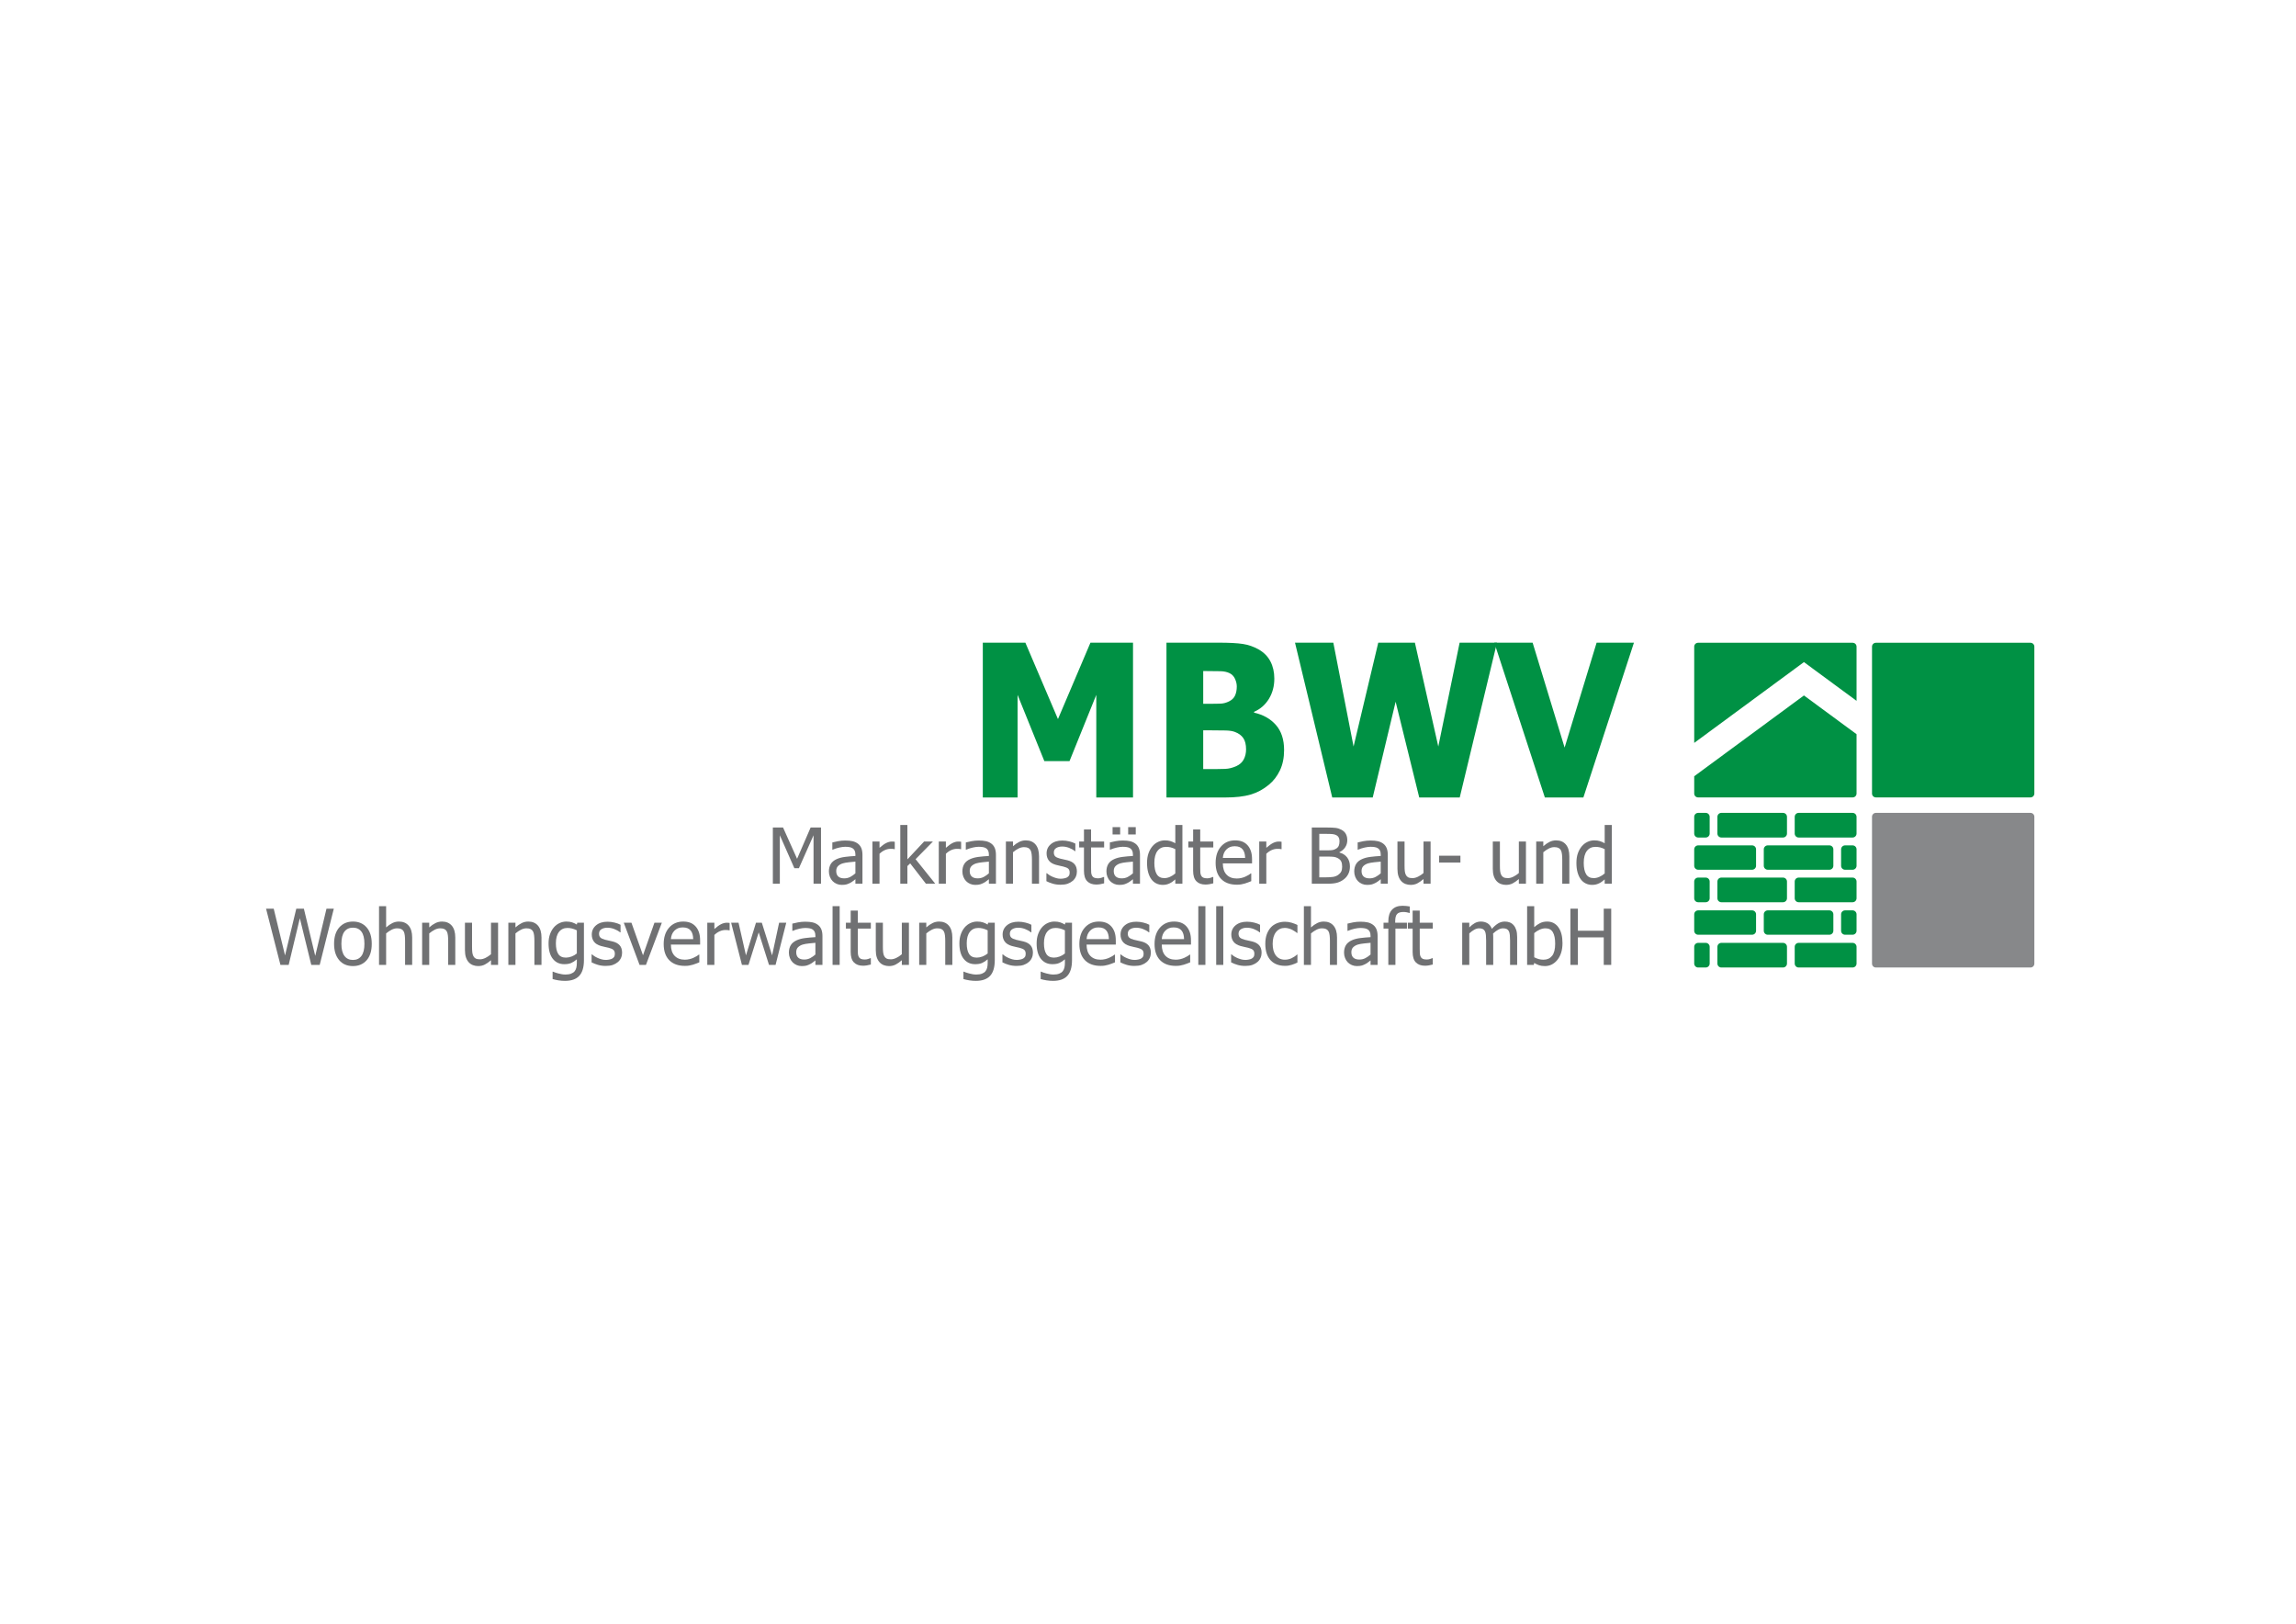 <?xml version="1.0" encoding="utf-8"?>
<!-- Generator: Adobe Illustrator 15.0.0, SVG Export Plug-In . SVG Version: 6.00 Build 0)  -->
<!DOCTYPE svg PUBLIC "-//W3C//DTD SVG 1.1//EN" "http://www.w3.org/Graphics/SVG/1.1/DTD/svg11.dtd">
<svg version="1.1" id="Ebene_1" xmlns="http://www.w3.org/2000/svg" xmlns:xlink="http://www.w3.org/1999/xlink" x="0px" y="0px"
	 width="841.89px" height="595.28px" viewBox="0 0 841.89 595.28" enable-background="new 0 0 841.89 595.28" xml:space="preserve">
<g>
	<path fill="#707173" d="M301.048,323.984h-2.74v-17.758l-5.37,12.083h-1.661l-5.329-12.083v17.758h-2.561v-20.609h3.737
		l5.148,11.475l4.97-11.475h3.806V323.984z"/>
	<path fill="#707173" d="M313.657,322.338c-0.213,0.156-0.496,0.375-0.852,0.656c-0.355,0.282-0.699,0.506-1.031,0.672
		c-0.461,0.24-0.906,0.424-1.336,0.554c-0.429,0.129-1.031,0.194-1.806,0.194c-0.637,0-1.241-0.121-1.813-0.36
		s-1.075-0.577-1.509-1.011c-0.415-0.424-0.747-0.947-0.996-1.57s-0.374-1.281-0.374-1.973c0-1.07,0.226-1.981,0.679-2.734
		c0.451-0.752,1.167-1.349,2.145-1.792c0.867-0.396,1.892-0.671,3.073-0.823c1.181-0.152,2.454-0.266,3.82-0.34v-0.498
		c0-0.608-0.093-1.1-0.277-1.474s-0.442-0.662-0.775-0.865c-0.332-0.212-0.738-0.353-1.218-0.422s-0.974-0.104-1.48-0.104
		c-0.601,0-1.306,0.09-2.118,0.271c-0.812,0.18-1.624,0.44-2.436,0.782H305.2v-2.645c0.479-0.138,1.167-0.29,2.063-0.456
		c0.895-0.166,1.78-0.249,2.657-0.249c1.061,0,1.956,0.083,2.685,0.249c0.729,0.166,1.385,0.466,1.966,0.899
		c0.563,0.425,0.982,0.974,1.26,1.647c0.276,0.673,0.415,1.495,0.415,2.464v10.574h-2.588V322.338z M313.657,320.178v-4.291
		c-0.618,0.057-1.4,0.133-2.347,0.229c-0.945,0.098-1.709,0.234-2.29,0.408c-0.692,0.213-1.265,0.538-1.717,0.977
		c-0.452,0.438-0.678,1.05-0.678,1.834c0,0.886,0.249,1.555,0.747,2.007s1.228,0.679,2.187,0.679c0.821,0,1.564-0.178,2.229-0.533
		C312.453,321.131,313.075,320.695,313.657,320.178z"/>
	<path fill="#707173" d="M328.093,311.32h-0.139c-0.193-0.056-0.398-0.09-0.615-0.104c-0.217-0.014-0.478-0.021-0.782-0.021
		c-0.701,0-1.398,0.152-2.09,0.457c-0.692,0.305-1.348,0.756-1.966,1.355v10.977h-2.602v-15.461h2.602v2.299
		c0.95-0.84,1.778-1.434,2.484-1.779s1.392-0.52,2.056-0.52c0.268,0,0.468,0.008,0.602,0.021s0.284,0.034,0.45,0.063V311.32z"/>
	<path fill="#707173" d="M342.931,323.984h-3.419l-5.771-7.461l-1.024,0.997v6.464h-2.602v-21.537h2.602v12.609l6.118-6.533h3.238
		l-6.353,6.465L342.931,323.984z"/>
	<path fill="#707173" d="M352.426,311.32h-0.139c-0.193-0.056-0.398-0.09-0.615-0.104c-0.217-0.014-0.478-0.021-0.782-0.021
		c-0.701,0-1.398,0.152-2.09,0.457c-0.692,0.305-1.348,0.756-1.966,1.355v10.977h-2.602v-15.461h2.602v2.299
		c0.95-0.84,1.778-1.434,2.484-1.779s1.392-0.52,2.056-0.52c0.268,0,0.468,0.008,0.602,0.021s0.284,0.034,0.45,0.063V311.32z"/>
	<path fill="#707173" d="M362.6,322.338c-0.213,0.156-0.496,0.375-0.852,0.656c-0.355,0.282-0.699,0.506-1.031,0.672
		c-0.461,0.24-0.906,0.424-1.336,0.554c-0.429,0.129-1.031,0.194-1.806,0.194c-0.637,0-1.241-0.121-1.813-0.36
		s-1.075-0.577-1.509-1.011c-0.415-0.424-0.747-0.947-0.996-1.57s-0.374-1.281-0.374-1.973c0-1.07,0.226-1.981,0.679-2.734
		c0.451-0.752,1.167-1.349,2.145-1.792c0.867-0.396,1.892-0.671,3.073-0.823c1.181-0.152,2.454-0.266,3.82-0.34v-0.498
		c0-0.608-0.093-1.1-0.277-1.474s-0.442-0.662-0.775-0.865c-0.332-0.212-0.738-0.353-1.218-0.422s-0.974-0.104-1.48-0.104
		c-0.601,0-1.306,0.09-2.118,0.271c-0.812,0.18-1.624,0.44-2.436,0.782h-0.152v-2.645c0.479-0.138,1.167-0.29,2.063-0.456
		c0.895-0.166,1.78-0.249,2.657-0.249c1.061,0,1.956,0.083,2.685,0.249c0.729,0.166,1.385,0.466,1.966,0.899
		c0.563,0.425,0.982,0.974,1.26,1.647c0.276,0.673,0.415,1.495,0.415,2.464v10.574H362.6V322.338z M362.6,320.178v-4.291
		c-0.618,0.057-1.4,0.133-2.347,0.229c-0.945,0.098-1.709,0.234-2.29,0.408c-0.692,0.213-1.265,0.538-1.717,0.977
		c-0.452,0.438-0.678,1.05-0.678,1.834c0,0.886,0.249,1.555,0.747,2.007s1.228,0.679,2.187,0.679c0.821,0,1.564-0.178,2.229-0.533
		C361.396,321.131,362.018,320.695,362.6,320.178z"/>
	<path fill="#707173" d="M380.994,323.984h-2.603v-8.803c0-0.711-0.034-1.373-0.104-1.986s-0.201-1.105-0.395-1.475
		c-0.213-0.387-0.508-0.676-0.886-0.865c-0.379-0.188-0.896-0.283-1.551-0.283c-0.646,0-1.313,0.174-2,0.52s-1.358,0.795-2.014,1.35
		v11.543h-2.602v-15.461h2.602v1.717c0.775-0.691,1.541-1.223,2.298-1.592s1.555-0.554,2.395-0.554c1.522,0,2.713,0.501,3.571,1.502
		c0.857,1.001,1.287,2.452,1.287,4.353V323.984z"/>
	<path fill="#707173" d="M388.828,324.357c-1.033,0-2-0.138-2.899-0.414c-0.9-0.277-1.646-0.572-2.235-0.887v-2.92h0.138
		c0.222,0.176,0.482,0.369,0.782,0.581s0.699,0.435,1.197,0.665c0.443,0.203,0.93,0.383,1.46,0.539
		c0.531,0.157,1.082,0.235,1.654,0.235c0.415,0,0.858-0.048,1.329-0.146c0.471-0.097,0.821-0.219,1.052-0.367
		c0.323-0.211,0.556-0.438,0.699-0.678c0.143-0.24,0.214-0.6,0.214-1.08c0-0.617-0.168-1.084-0.505-1.397s-0.935-0.576-1.792-0.788
		c-0.333-0.084-0.767-0.181-1.302-0.291c-0.535-0.111-1.028-0.23-1.48-0.36c-1.182-0.341-2.04-0.87-2.574-1.585
		c-0.536-0.715-0.804-1.58-0.804-2.595c0-1.394,0.526-2.528,1.578-3.405s2.45-1.314,4.194-1.314c0.857,0,1.721,0.105,2.588,0.318
		s1.597,0.479,2.187,0.803v2.781h-0.138c-0.665-0.525-1.405-0.94-2.222-1.245c-0.816-0.304-1.641-0.456-2.471-0.456
		c-0.858,0-1.583,0.18-2.173,0.539c-0.591,0.359-0.886,0.904-0.886,1.633c0,0.646,0.175,1.129,0.525,1.447s0.914,0.578,1.688,0.781
		c0.388,0.102,0.819,0.201,1.295,0.298c0.475,0.097,0.976,0.21,1.501,0.339c1.145,0.287,2.005,0.762,2.582,1.426
		c0.576,0.664,0.865,1.568,0.865,2.713c0,0.664-0.132,1.295-0.395,1.89c-0.264,0.595-0.648,1.104-1.156,1.529
		c-0.554,0.462-1.179,0.812-1.875,1.052C390.754,324.238,389.88,324.357,388.828,324.357z"/>
	<path fill="#707173" d="M401.977,324.289c-1.421,0-2.528-0.404-3.321-1.211c-0.794-0.808-1.19-2.084-1.19-3.827v-8.567h-1.758
		v-2.16h1.758v-4.442h2.602v4.442h4.789v2.16h-4.789v7.35c0,0.783,0.014,1.389,0.042,1.813c0.027,0.425,0.134,0.822,0.318,1.19
		c0.156,0.323,0.41,0.565,0.761,0.727s0.826,0.242,1.426,0.242c0.425,0,0.835-0.062,1.231-0.187
		c0.397-0.125,0.684-0.229,0.858-0.312h0.152v2.339c-0.489,0.139-0.985,0.247-1.487,0.326
		C402.864,324.25,402.401,324.289,401.977,324.289z"/>
	<path fill="#707173" d="M415.417,322.338c-0.213,0.156-0.496,0.375-0.852,0.656c-0.355,0.282-0.699,0.506-1.031,0.672
		c-0.461,0.24-0.906,0.424-1.336,0.554c-0.429,0.129-1.031,0.194-1.806,0.194c-0.637,0-1.241-0.121-1.813-0.36
		s-1.075-0.577-1.509-1.011c-0.415-0.424-0.747-0.947-0.996-1.57s-0.374-1.281-0.374-1.973c0-1.07,0.226-1.981,0.679-2.734
		c0.451-0.752,1.167-1.349,2.145-1.792c0.867-0.396,1.892-0.671,3.073-0.823c1.181-0.152,2.454-0.266,3.82-0.34v-0.498
		c0-0.608-0.093-1.1-0.277-1.474s-0.442-0.662-0.775-0.865c-0.332-0.212-0.738-0.353-1.218-0.422s-0.974-0.104-1.48-0.104
		c-0.601,0-1.306,0.09-2.118,0.271c-0.812,0.18-1.624,0.44-2.436,0.782h-0.152v-2.645c0.479-0.138,1.167-0.29,2.063-0.456
		c0.895-0.166,1.78-0.249,2.657-0.249c1.061,0,1.956,0.083,2.685,0.249c0.729,0.166,1.385,0.466,1.966,0.899
		c0.563,0.425,0.982,0.974,1.26,1.647c0.276,0.673,0.415,1.495,0.415,2.464v10.574h-2.588V322.338z M410.738,305.936h-2.782v-2.699
		h2.782V305.936z M415.417,320.178v-4.291c-0.618,0.057-1.4,0.133-2.347,0.229c-0.945,0.098-1.709,0.234-2.29,0.408
		c-0.692,0.213-1.265,0.538-1.717,0.977c-0.452,0.438-0.678,1.05-0.678,1.834c0,0.886,0.249,1.555,0.747,2.007
		s1.228,0.679,2.187,0.679c0.821,0,1.564-0.178,2.229-0.533C414.213,321.131,414.835,320.695,415.417,320.178z M416.455,305.936
		h-2.782v-2.699h2.782V305.936z"/>
	<path fill="#707173" d="M433.563,323.984h-2.603v-1.578c-0.406,0.342-0.757,0.623-1.052,0.845
		c-0.296,0.222-0.642,0.425-1.038,0.608c-0.369,0.176-0.752,0.313-1.149,0.408c-0.396,0.098-0.857,0.146-1.384,0.146
		c-0.84,0-1.617-0.176-2.332-0.526s-1.322-0.862-1.82-1.536c-0.508-0.684-0.899-1.525-1.177-2.526
		c-0.276-1.001-0.415-2.152-0.415-3.454c0-1.355,0.176-2.529,0.526-3.521s0.835-1.857,1.453-2.596
		c0.563-0.674,1.243-1.201,2.042-1.584c0.798-0.383,1.635-0.575,2.512-0.575c0.775,0,1.448,0.085,2.021,0.257
		c0.572,0.17,1.177,0.436,1.813,0.795v-6.699h2.603V323.984z M430.96,320.22v-8.913c-0.646-0.314-1.225-0.531-1.737-0.651
		c-0.512-0.12-1.068-0.18-1.668-0.18c-1.338,0-2.385,0.501-3.142,1.501c-0.757,1.002-1.135,2.448-1.135,4.34
		c0,1.818,0.29,3.209,0.872,4.174c0.581,0.963,1.513,1.445,2.796,1.445c0.683,0,1.37-0.154,2.063-0.463
		C429.7,321.163,430.351,320.746,430.96,320.22z"/>
	<path fill="#707173" d="M442.005,324.289c-1.421,0-2.528-0.404-3.321-1.211c-0.794-0.808-1.19-2.084-1.19-3.827v-8.567h-1.758
		v-2.16h1.758v-4.442h2.602v4.442h4.789v2.16h-4.789v7.35c0,0.783,0.014,1.389,0.042,1.813c0.027,0.425,0.134,0.822,0.318,1.19
		c0.156,0.323,0.41,0.565,0.761,0.727s0.826,0.242,1.426,0.242c0.425,0,0.835-0.062,1.231-0.187
		c0.397-0.125,0.684-0.229,0.858-0.312h0.152v2.339c-0.489,0.139-0.985,0.247-1.487,0.326
		C442.893,324.25,442.43,324.289,442.005,324.289z"/>
	<path fill="#707173" d="M453.521,324.344c-2.464,0-4.377-0.693-5.737-2.082c-1.361-1.389-2.042-3.361-2.042-5.918
		c0-2.519,0.66-4.523,1.979-6.014s3.045-2.235,5.177-2.235c0.959,0,1.809,0.139,2.547,0.415c0.737,0.277,1.384,0.711,1.938,1.301
		c0.554,0.592,0.978,1.313,1.273,2.166c0.295,0.854,0.442,1.899,0.442,3.136v1.411h-10.713c0,1.8,0.452,3.175,1.356,4.125
		c0.904,0.951,2.154,1.426,3.751,1.426c0.572,0,1.133-0.064,1.682-0.193s1.045-0.295,1.488-0.498
		c0.471-0.213,0.867-0.418,1.19-0.617c0.322-0.197,0.59-0.385,0.803-0.561h0.152v2.838c-0.305,0.12-0.684,0.27-1.135,0.45
		c-0.453,0.18-0.858,0.321-1.219,0.422c-0.507,0.139-0.967,0.245-1.377,0.318S454.148,324.344,453.521,324.344z M456.566,314.531
		c-0.019-0.701-0.102-1.306-0.249-1.813c-0.148-0.507-0.36-0.937-0.637-1.287c-0.305-0.388-0.695-0.683-1.17-0.886
		c-0.476-0.203-1.063-0.305-1.765-0.305c-0.692,0-1.28,0.104-1.765,0.312s-0.926,0.51-1.322,0.906
		c-0.388,0.406-0.683,0.856-0.886,1.35s-0.332,1.068-0.388,1.724H456.566z"/>
	<path fill="#707173" d="M469.923,311.32h-0.139c-0.193-0.056-0.398-0.09-0.615-0.104c-0.217-0.014-0.478-0.021-0.782-0.021
		c-0.701,0-1.398,0.152-2.09,0.457c-0.692,0.305-1.348,0.756-1.966,1.355v10.977h-2.602v-15.461h2.602v2.299
		c0.95-0.84,1.778-1.434,2.484-1.779s1.392-0.52,2.056-0.52c0.268,0,0.468,0.008,0.602,0.021s0.284,0.034,0.45,0.063V311.32z"/>
	<path fill="#707173" d="M494.989,317.659c0,1.024-0.193,1.929-0.581,2.713s-0.909,1.431-1.564,1.938
		c-0.774,0.608-1.605,1.04-2.491,1.294s-2.03,0.381-3.433,0.381h-5.91v-20.609h5.468c1.467,0,2.567,0.049,3.301,0.146
		s1.437,0.325,2.11,0.685c0.738,0.397,1.278,0.916,1.62,1.558c0.341,0.642,0.512,1.396,0.512,2.263c0,0.969-0.256,1.836-0.769,2.603
		c-0.512,0.766-1.22,1.366-2.124,1.8v0.109c1.227,0.333,2.178,0.939,2.851,1.82C494.652,315.239,494.989,316.34,494.989,317.659z
		 M491.169,308.413c0-0.498-0.083-0.929-0.249-1.294c-0.166-0.364-0.434-0.652-0.803-0.865c-0.442-0.249-0.937-0.401-1.48-0.457
		c-0.545-0.055-1.297-0.082-2.257-0.082h-2.63v6.034h3.114c0.858,0,1.49-0.044,1.896-0.132s0.826-0.27,1.26-0.547
		c0.415-0.268,0.71-0.617,0.886-1.052C491.081,309.585,491.169,309.05,491.169,308.413z M492.138,317.77
		c0-0.775-0.11-1.414-0.332-1.917c-0.221-0.503-0.669-0.929-1.343-1.28c-0.434-0.23-0.906-0.378-1.418-0.443
		c-0.513-0.064-1.239-0.096-2.181-0.096h-3.114v7.611h2.229c1.2,0,2.146-0.055,2.838-0.166c0.692-0.109,1.301-0.346,1.827-0.705
		c0.517-0.359,0.895-0.769,1.135-1.225C492.019,319.092,492.138,318.499,492.138,317.77z"/>
	<path fill="#707173" d="M506.284,322.338c-0.213,0.156-0.496,0.375-0.852,0.656c-0.355,0.282-0.699,0.506-1.031,0.672
		c-0.461,0.24-0.906,0.424-1.336,0.554c-0.429,0.129-1.031,0.194-1.806,0.194c-0.637,0-1.241-0.121-1.813-0.36
		s-1.075-0.577-1.509-1.011c-0.415-0.424-0.747-0.947-0.996-1.57s-0.374-1.281-0.374-1.973c0-1.07,0.226-1.981,0.679-2.734
		c0.451-0.752,1.167-1.349,2.145-1.792c0.867-0.396,1.892-0.671,3.073-0.823c1.181-0.152,2.454-0.266,3.82-0.34v-0.498
		c0-0.608-0.093-1.1-0.277-1.474s-0.442-0.662-0.775-0.865c-0.332-0.212-0.738-0.353-1.218-0.422s-0.974-0.104-1.48-0.104
		c-0.601,0-1.306,0.09-2.118,0.271c-0.812,0.18-1.624,0.44-2.436,0.782h-0.152v-2.645c0.479-0.138,1.167-0.29,2.063-0.456
		c0.895-0.166,1.78-0.249,2.657-0.249c1.061,0,1.956,0.083,2.685,0.249c0.729,0.166,1.385,0.466,1.966,0.899
		c0.563,0.425,0.982,0.974,1.26,1.647c0.276,0.673,0.415,1.495,0.415,2.464v10.574h-2.588V322.338z M506.284,320.178v-4.291
		c-0.618,0.057-1.4,0.133-2.347,0.229c-0.945,0.098-1.709,0.234-2.29,0.408c-0.692,0.213-1.265,0.538-1.717,0.977
		c-0.452,0.438-0.678,1.05-0.678,1.834c0,0.886,0.249,1.555,0.747,2.007s1.228,0.679,2.187,0.679c0.821,0,1.564-0.178,2.229-0.533
		C505.08,321.131,505.702,320.695,506.284,320.178z"/>
	<path fill="#707173" d="M524.567,323.984h-2.602v-1.717c-0.803,0.701-1.564,1.234-2.284,1.6c-0.72,0.363-1.522,0.547-2.408,0.547
		c-0.674,0-1.308-0.111-1.903-0.333c-0.595-0.222-1.114-0.571-1.557-1.052c-0.443-0.479-0.787-1.084-1.031-1.813
		c-0.245-0.729-0.367-1.615-0.367-2.658v-10.035h2.603v8.803c0,0.822,0.029,1.502,0.09,2.042c0.06,0.54,0.196,1.013,0.408,1.419
		c0.212,0.396,0.5,0.688,0.865,0.872c0.364,0.185,0.888,0.276,1.57,0.276c0.637,0,1.315-0.18,2.035-0.539
		c0.72-0.36,1.379-0.803,1.979-1.329v-11.544h2.602V323.984z"/>
	<path fill="#707173" d="M535.502,316.22h-7.806v-2.505h7.806V316.22z"/>
	<path fill="#707173" d="M559.53,323.984h-2.602v-1.717c-0.803,0.701-1.564,1.234-2.284,1.6c-0.72,0.363-1.522,0.547-2.408,0.547
		c-0.674,0-1.308-0.111-1.903-0.333c-0.595-0.222-1.114-0.571-1.557-1.052c-0.443-0.479-0.787-1.084-1.031-1.813
		c-0.245-0.729-0.367-1.615-0.367-2.658v-10.035h2.603v8.803c0,0.822,0.029,1.502,0.09,2.042c0.06,0.54,0.196,1.013,0.408,1.419
		c0.212,0.396,0.5,0.688,0.865,0.872c0.364,0.185,0.888,0.276,1.57,0.276c0.637,0,1.315-0.18,2.035-0.539
		c0.72-0.36,1.379-0.803,1.979-1.329v-11.544h2.602V323.984z"/>
	<path fill="#707173" d="M575.448,323.984h-2.603v-8.803c0-0.711-0.034-1.373-0.104-1.986s-0.201-1.105-0.395-1.475
		c-0.213-0.387-0.508-0.676-0.886-0.865c-0.379-0.188-0.896-0.283-1.551-0.283c-0.646,0-1.313,0.174-2,0.52s-1.358,0.795-2.014,1.35
		v11.543h-2.602v-15.461h2.602v1.717c0.775-0.691,1.541-1.223,2.298-1.592s1.555-0.554,2.395-0.554c1.522,0,2.713,0.501,3.571,1.502
		c0.857,1.001,1.287,2.452,1.287,4.353V323.984z"/>
	<path fill="#707173" d="M591.006,323.984h-2.603v-1.578c-0.406,0.342-0.757,0.623-1.052,0.845
		c-0.296,0.222-0.642,0.425-1.038,0.608c-0.369,0.176-0.752,0.313-1.149,0.408c-0.396,0.098-0.857,0.146-1.384,0.146
		c-0.84,0-1.617-0.176-2.332-0.526s-1.322-0.862-1.82-1.536c-0.508-0.684-0.899-1.525-1.177-2.526
		c-0.276-1.001-0.415-2.152-0.415-3.454c0-1.355,0.176-2.529,0.526-3.521s0.835-1.857,1.453-2.596
		c0.563-0.674,1.243-1.201,2.042-1.584c0.798-0.383,1.635-0.575,2.512-0.575c0.775,0,1.448,0.085,2.021,0.257
		c0.572,0.17,1.177,0.436,1.813,0.795v-6.699h2.603V323.984z M588.403,320.22v-8.913c-0.646-0.314-1.225-0.531-1.737-0.651
		c-0.512-0.12-1.068-0.18-1.668-0.18c-1.338,0-2.385,0.501-3.142,1.501c-0.757,1.002-1.135,2.448-1.135,4.34
		c0,1.818,0.29,3.209,0.872,4.174c0.581,0.963,1.513,1.445,2.796,1.445c0.683,0,1.37-0.154,2.063-0.463
		C587.144,321.163,587.794,320.746,588.403,320.22z"/>
	<path fill="#707173" d="M122.401,333.139l-5.176,20.609h-3.087l-4.193-17.107l-4.098,17.107h-3.017l-5.273-20.609h2.81
		l4.152,17.135l4.124-17.135h2.782l4.166,17.301l4.125-17.301H122.401z"/>
	<path fill="#707173" d="M136.313,346.025c0,2.602-0.628,4.611-1.883,6.027s-2.925,2.125-5.011,2.125
		c-2.149,0-3.841-0.732-5.072-2.194s-1.848-3.448-1.848-5.958c0-2.584,0.634-4.592,1.903-6.021c1.269-1.43,2.941-2.146,5.017-2.146
		c2.086,0,3.756,0.713,5.011,2.139C135.685,341.422,136.313,343.432,136.313,346.025z M133.627,346.025
		c0-2.003-0.364-3.49-1.094-4.465c-0.729-0.973-1.767-1.46-3.114-1.46c-1.355,0-2.401,0.487-3.135,1.46
		c-0.733,0.975-1.101,2.462-1.101,4.465c0,1.938,0.367,3.406,1.101,4.408c0.733,1.001,1.779,1.502,3.135,1.502
		c1.338,0,2.374-0.492,3.107-1.475C133.261,349.479,133.627,348,133.627,346.025z"/>
	<path fill="#707173" d="M151.137,353.748h-2.603v-8.803c0-0.711-0.034-1.373-0.104-1.986s-0.201-1.105-0.395-1.475
		c-0.213-0.387-0.508-0.676-0.886-0.865c-0.379-0.188-0.896-0.283-1.551-0.283c-0.646,0-1.313,0.174-2,0.52s-1.358,0.795-2.014,1.35
		v11.543h-2.602v-21.537h2.602v7.793c0.775-0.691,1.541-1.223,2.298-1.592s1.555-0.554,2.395-0.554c1.522,0,2.713,0.501,3.571,1.502
		c0.857,1.001,1.287,2.452,1.287,4.353V353.748z"/>
	<path fill="#707173" d="M166.943,353.748h-2.603v-8.803c0-0.711-0.034-1.373-0.104-1.986s-0.201-1.105-0.395-1.475
		c-0.213-0.387-0.508-0.676-0.886-0.865c-0.379-0.188-0.896-0.283-1.551-0.283c-0.646,0-1.313,0.174-2,0.52s-1.358,0.795-2.014,1.35
		v11.543h-2.602v-15.461h2.602v1.717c0.775-0.691,1.541-1.223,2.298-1.592s1.555-0.554,2.395-0.554c1.522,0,2.713,0.501,3.571,1.502
		c0.857,1.001,1.287,2.452,1.287,4.353V353.748z"/>
	<path fill="#707173" d="M182.639,353.748h-2.602v-1.717c-0.803,0.701-1.564,1.234-2.284,1.6c-0.72,0.363-1.522,0.547-2.408,0.547
		c-0.674,0-1.308-0.111-1.903-0.333c-0.595-0.222-1.114-0.571-1.557-1.052c-0.443-0.479-0.787-1.084-1.031-1.813
		c-0.245-0.729-0.367-1.615-0.367-2.658v-10.035h2.603v8.803c0,0.822,0.029,1.502,0.09,2.042c0.06,0.54,0.196,1.013,0.408,1.419
		c0.212,0.396,0.5,0.688,0.865,0.872c0.364,0.185,0.888,0.276,1.57,0.276c0.637,0,1.315-0.18,2.035-0.539
		c0.72-0.36,1.379-0.803,1.979-1.329v-11.544h2.602V353.748z"/>
	<path fill="#707173" d="M198.557,353.748h-2.603v-8.803c0-0.711-0.034-1.373-0.104-1.986s-0.201-1.105-0.395-1.475
		c-0.213-0.387-0.508-0.676-0.886-0.865c-0.379-0.188-0.896-0.283-1.551-0.283c-0.646,0-1.313,0.174-2,0.52s-1.358,0.795-2.014,1.35
		v11.543h-2.602v-15.461h2.602v1.717c0.775-0.691,1.541-1.223,2.298-1.592s1.555-0.554,2.395-0.554c1.522,0,2.713,0.501,3.571,1.502
		c0.857,1.001,1.287,2.452,1.287,4.353V353.748z"/>
	<path fill="#707173" d="M202.764,356.226c0.176,0.073,0.435,0.173,0.775,0.298c0.342,0.125,0.729,0.242,1.163,0.353
		c0.479,0.12,0.922,0.217,1.328,0.291c0.406,0.073,0.85,0.11,1.329,0.11c0.803,0,1.483-0.105,2.042-0.318
		c0.558-0.213,0.994-0.508,1.308-0.886c0.295-0.378,0.503-0.816,0.623-1.315c0.119-0.498,0.18-1.064,0.18-1.701v-1.357
		c-0.701,0.609-1.389,1.059-2.063,1.35s-1.518,0.436-2.533,0.436c-1.762,0-3.165-0.654-4.207-1.965
		c-1.043-1.311-1.564-3.192-1.564-5.646c0-1.283,0.18-2.42,0.54-3.412c0.359-0.992,0.845-1.834,1.453-2.526
		c0.581-0.664,1.269-1.177,2.063-1.536c0.793-0.359,1.614-0.54,2.464-0.54c0.803,0,1.497,0.095,2.083,0.284s1.174,0.459,1.765,0.81
		l0.152-0.665h2.45v13.703c0,2.621-0.572,4.545-1.717,5.771c-1.145,1.228-2.893,1.842-5.246,1.842c-0.756,0-1.529-0.061-2.318-0.181
		c-0.788-0.12-1.524-0.282-2.207-0.484v-2.713H202.764z M211.512,349.555v-8.484c-0.646-0.314-1.243-0.538-1.792-0.672
		c-0.55-0.134-1.097-0.201-1.641-0.201c-1.319,0-2.357,0.484-3.114,1.453s-1.135,2.358-1.135,4.166c0,1.717,0.288,3.023,0.865,3.918
		c0.576,0.895,1.511,1.342,2.803,1.342c0.673,0,1.367-0.133,2.083-0.4C210.296,350.408,210.939,350.034,211.512,349.555z"/>
	<path fill="#707173" d="M222.059,354.121c-1.033,0-2-0.138-2.899-0.414c-0.9-0.277-1.646-0.572-2.235-0.887v-2.92h0.138
		c0.222,0.176,0.482,0.369,0.782,0.581s0.699,0.435,1.197,0.665c0.443,0.203,0.93,0.383,1.46,0.539
		c0.531,0.157,1.082,0.235,1.654,0.235c0.415,0,0.858-0.048,1.329-0.146c0.471-0.097,0.821-0.219,1.052-0.367
		c0.323-0.211,0.556-0.438,0.699-0.678c0.143-0.24,0.214-0.6,0.214-1.08c0-0.617-0.168-1.084-0.505-1.397s-0.935-0.576-1.792-0.788
		c-0.333-0.084-0.767-0.181-1.302-0.291c-0.535-0.111-1.028-0.23-1.48-0.36c-1.182-0.341-2.04-0.87-2.574-1.585
		c-0.536-0.715-0.804-1.58-0.804-2.595c0-1.394,0.526-2.528,1.578-3.405s2.45-1.314,4.194-1.314c0.857,0,1.721,0.105,2.588,0.318
		s1.597,0.479,2.187,0.803v2.781h-0.138c-0.665-0.525-1.405-0.94-2.222-1.245c-0.816-0.304-1.641-0.456-2.471-0.456
		c-0.858,0-1.583,0.18-2.173,0.539c-0.591,0.359-0.886,0.904-0.886,1.633c0,0.646,0.175,1.129,0.525,1.447s0.914,0.578,1.688,0.781
		c0.388,0.102,0.819,0.201,1.295,0.298c0.475,0.097,0.976,0.21,1.501,0.339c1.145,0.287,2.005,0.762,2.582,1.426
		c0.576,0.664,0.865,1.568,0.865,2.713c0,0.664-0.132,1.295-0.395,1.89c-0.264,0.595-0.648,1.104-1.156,1.529
		c-0.554,0.462-1.179,0.812-1.875,1.052C223.984,354.002,223.11,354.121,222.059,354.121z"/>
	<path fill="#707173" d="M242.682,338.287l-5.827,15.461h-2.34l-5.785-15.461h2.81l4.235,11.932l4.194-11.932H242.682z"/>
	<path fill="#707173" d="M251.139,354.107c-2.464,0-4.377-0.693-5.737-2.082c-1.361-1.389-2.042-3.361-2.042-5.918
		c0-2.519,0.66-4.523,1.979-6.014s3.045-2.235,5.177-2.235c0.959,0,1.809,0.139,2.547,0.415c0.737,0.277,1.384,0.711,1.938,1.301
		c0.554,0.592,0.978,1.313,1.273,2.166c0.295,0.854,0.442,1.899,0.442,3.136v1.411h-10.713c0,1.8,0.452,3.175,1.356,4.125
		c0.904,0.951,2.154,1.426,3.751,1.426c0.572,0,1.133-0.064,1.682-0.193s1.045-0.295,1.488-0.498
		c0.471-0.213,0.867-0.418,1.19-0.617c0.322-0.197,0.59-0.385,0.803-0.561h0.152v2.838c-0.305,0.12-0.684,0.27-1.135,0.45
		c-0.453,0.18-0.858,0.321-1.219,0.422c-0.507,0.139-0.967,0.245-1.377,0.318S251.766,354.107,251.139,354.107z M254.184,344.295
		c-0.019-0.701-0.102-1.306-0.249-1.813c-0.148-0.507-0.36-0.937-0.637-1.287c-0.305-0.388-0.695-0.683-1.17-0.886
		c-0.476-0.203-1.063-0.305-1.765-0.305c-0.692,0-1.28,0.104-1.765,0.312s-0.926,0.51-1.322,0.906
		c-0.388,0.406-0.683,0.856-0.886,1.35s-0.332,1.068-0.388,1.724H254.184z"/>
	<path fill="#707173" d="M267.54,341.084h-0.139c-0.193-0.056-0.398-0.09-0.615-0.104c-0.217-0.014-0.478-0.021-0.782-0.021
		c-0.701,0-1.398,0.152-2.09,0.457c-0.692,0.305-1.348,0.756-1.966,1.355v10.977h-2.602v-15.461h2.602v2.299
		c0.95-0.84,1.778-1.434,2.484-1.779s1.392-0.52,2.056-0.52c0.268,0,0.468,0.008,0.602,0.021s0.284,0.034,0.45,0.063V341.084z"/>
	<path fill="#707173" d="M288.302,338.287l-3.917,15.461h-2.408l-3.778-11.917l-3.751,11.917h-2.395l-3.959-15.461h2.713
		l2.727,11.973l3.668-11.973h2.146l3.765,11.973l2.574-11.973H288.302z"/>
	<path fill="#707173" d="M298.987,352.102c-0.213,0.156-0.496,0.375-0.852,0.656c-0.355,0.282-0.699,0.506-1.031,0.672
		c-0.461,0.24-0.906,0.424-1.336,0.554c-0.429,0.129-1.031,0.194-1.806,0.194c-0.637,0-1.241-0.121-1.813-0.36
		s-1.075-0.577-1.509-1.011c-0.415-0.424-0.747-0.947-0.996-1.57s-0.374-1.281-0.374-1.973c0-1.07,0.226-1.981,0.679-2.734
		c0.451-0.752,1.167-1.349,2.145-1.792c0.867-0.396,1.892-0.671,3.073-0.823c1.181-0.152,2.454-0.266,3.82-0.34v-0.498
		c0-0.608-0.093-1.1-0.277-1.474s-0.442-0.662-0.775-0.865c-0.332-0.212-0.738-0.353-1.218-0.422s-0.974-0.104-1.48-0.104
		c-0.601,0-1.306,0.09-2.118,0.271c-0.812,0.18-1.624,0.44-2.436,0.782h-0.152v-2.645c0.479-0.138,1.167-0.29,2.063-0.456
		c0.895-0.166,1.78-0.249,2.657-0.249c1.061,0,1.956,0.083,2.685,0.249c0.729,0.166,1.385,0.466,1.966,0.899
		c0.563,0.425,0.982,0.974,1.26,1.647c0.276,0.673,0.415,1.495,0.415,2.464v10.574h-2.588V352.102z M298.987,349.941v-4.291
		c-0.618,0.057-1.4,0.133-2.347,0.229c-0.945,0.098-1.709,0.234-2.29,0.408c-0.692,0.213-1.265,0.538-1.717,0.977
		c-0.452,0.438-0.678,1.05-0.678,1.834c0,0.886,0.249,1.555,0.747,2.007s1.228,0.679,2.187,0.679c0.821,0,1.564-0.178,2.229-0.533
		C297.783,350.895,298.405,350.459,298.987,349.941z"/>
	<path fill="#707173" d="M307.887,353.748h-2.603v-21.537h2.603V353.748z"/>
	<path fill="#707173" d="M316.44,354.053c-1.421,0-2.528-0.404-3.321-1.211c-0.794-0.808-1.19-2.084-1.19-3.827v-8.567h-1.758v-2.16
		h1.758v-4.442h2.602v4.442h4.789v2.16h-4.789v7.35c0,0.783,0.014,1.389,0.042,1.813c0.027,0.425,0.134,0.822,0.318,1.19
		c0.156,0.323,0.41,0.565,0.761,0.727s0.826,0.242,1.426,0.242c0.425,0,0.835-0.062,1.231-0.187
		c0.397-0.125,0.684-0.229,0.858-0.312h0.152v2.339c-0.489,0.139-0.985,0.247-1.487,0.326
		C317.328,354.014,316.865,354.053,316.44,354.053z"/>
	<path fill="#707173" d="M333.285,353.748h-2.602v-1.717c-0.803,0.701-1.564,1.234-2.284,1.6c-0.72,0.363-1.522,0.547-2.408,0.547
		c-0.674,0-1.308-0.111-1.903-0.333c-0.595-0.222-1.114-0.571-1.557-1.052c-0.443-0.479-0.787-1.084-1.031-1.813
		c-0.245-0.729-0.367-1.615-0.367-2.658v-10.035h2.603v8.803c0,0.822,0.029,1.502,0.09,2.042c0.06,0.54,0.196,1.013,0.408,1.419
		c0.212,0.396,0.5,0.688,0.865,0.872c0.364,0.185,0.888,0.276,1.57,0.276c0.637,0,1.315-0.18,2.035-0.539
		c0.72-0.36,1.379-0.803,1.979-1.329v-11.544h2.602V353.748z"/>
	<path fill="#707173" d="M349.203,353.748h-2.603v-8.803c0-0.711-0.034-1.373-0.104-1.986s-0.201-1.105-0.395-1.475
		c-0.213-0.387-0.508-0.676-0.886-0.865c-0.379-0.188-0.896-0.283-1.551-0.283c-0.646,0-1.313,0.174-2,0.52s-1.358,0.795-2.014,1.35
		v11.543h-2.602v-15.461h2.602v1.717c0.775-0.691,1.541-1.223,2.298-1.592s1.555-0.554,2.395-0.554c1.522,0,2.713,0.501,3.571,1.502
		c0.857,1.001,1.287,2.452,1.287,4.353V353.748z"/>
	<path fill="#707173" d="M353.41,356.226c0.176,0.073,0.435,0.173,0.775,0.298c0.342,0.125,0.729,0.242,1.163,0.353
		c0.479,0.12,0.922,0.217,1.328,0.291c0.406,0.073,0.85,0.11,1.329,0.11c0.803,0,1.483-0.105,2.042-0.318
		c0.558-0.213,0.994-0.508,1.308-0.886c0.295-0.378,0.503-0.816,0.623-1.315c0.119-0.498,0.18-1.064,0.18-1.701v-1.357
		c-0.701,0.609-1.389,1.059-2.063,1.35s-1.518,0.436-2.533,0.436c-1.762,0-3.165-0.654-4.207-1.965
		c-1.043-1.311-1.564-3.192-1.564-5.646c0-1.283,0.18-2.42,0.54-3.412c0.359-0.992,0.845-1.834,1.453-2.526
		c0.581-0.664,1.269-1.177,2.063-1.536c0.793-0.359,1.614-0.54,2.464-0.54c0.803,0,1.497,0.095,2.083,0.284s1.174,0.459,1.765,0.81
		l0.152-0.665h2.45v13.703c0,2.621-0.572,4.545-1.717,5.771c-1.145,1.228-2.893,1.842-5.246,1.842c-0.756,0-1.529-0.061-2.318-0.181
		c-0.788-0.12-1.524-0.282-2.207-0.484v-2.713H353.41z M362.158,349.555v-8.484c-0.646-0.314-1.243-0.538-1.792-0.672
		c-0.55-0.134-1.097-0.201-1.641-0.201c-1.319,0-2.357,0.484-3.114,1.453s-1.135,2.358-1.135,4.166c0,1.717,0.288,3.023,0.865,3.918
		c0.576,0.895,1.511,1.342,2.803,1.342c0.673,0,1.367-0.133,2.083-0.4C360.942,350.408,361.586,350.034,362.158,349.555z"/>
	<path fill="#707173" d="M372.705,354.121c-1.033,0-2-0.138-2.899-0.414c-0.9-0.277-1.646-0.572-2.235-0.887v-2.92h0.138
		c0.222,0.176,0.482,0.369,0.782,0.581s0.699,0.435,1.197,0.665c0.443,0.203,0.93,0.383,1.46,0.539
		c0.531,0.157,1.082,0.235,1.654,0.235c0.415,0,0.858-0.048,1.329-0.146c0.471-0.097,0.821-0.219,1.052-0.367
		c0.323-0.211,0.556-0.438,0.699-0.678c0.143-0.24,0.214-0.6,0.214-1.08c0-0.617-0.168-1.084-0.505-1.397s-0.935-0.576-1.792-0.788
		c-0.333-0.084-0.767-0.181-1.302-0.291c-0.535-0.111-1.028-0.23-1.48-0.36c-1.182-0.341-2.04-0.87-2.574-1.585
		c-0.536-0.715-0.804-1.58-0.804-2.595c0-1.394,0.526-2.528,1.578-3.405s2.45-1.314,4.194-1.314c0.857,0,1.721,0.105,2.588,0.318
		s1.597,0.479,2.187,0.803v2.781h-0.138c-0.665-0.525-1.405-0.94-2.222-1.245c-0.816-0.304-1.641-0.456-2.471-0.456
		c-0.858,0-1.583,0.18-2.173,0.539c-0.591,0.359-0.886,0.904-0.886,1.633c0,0.646,0.175,1.129,0.525,1.447s0.914,0.578,1.688,0.781
		c0.388,0.102,0.819,0.201,1.295,0.298c0.475,0.097,0.976,0.21,1.501,0.339c1.145,0.287,2.005,0.762,2.582,1.426
		c0.576,0.664,0.865,1.568,0.865,2.713c0,0.664-0.132,1.295-0.395,1.89c-0.264,0.595-0.648,1.104-1.156,1.529
		c-0.554,0.462-1.179,0.812-1.875,1.052C374.631,354.002,373.757,354.121,372.705,354.121z"/>
	<path fill="#707173" d="M381.729,356.226c0.176,0.073,0.435,0.173,0.775,0.298c0.342,0.125,0.729,0.242,1.163,0.353
		c0.479,0.12,0.922,0.217,1.328,0.291c0.406,0.073,0.85,0.11,1.329,0.11c0.803,0,1.483-0.105,2.042-0.318
		c0.558-0.213,0.994-0.508,1.308-0.886c0.295-0.378,0.503-0.816,0.623-1.315c0.119-0.498,0.18-1.064,0.18-1.701v-1.357
		c-0.701,0.609-1.389,1.059-2.063,1.35s-1.518,0.436-2.533,0.436c-1.762,0-3.165-0.654-4.207-1.965
		c-1.043-1.311-1.564-3.192-1.564-5.646c0-1.283,0.18-2.42,0.54-3.412c0.359-0.992,0.845-1.834,1.453-2.526
		c0.581-0.664,1.269-1.177,2.063-1.536c0.793-0.359,1.614-0.54,2.464-0.54c0.803,0,1.497,0.095,2.083,0.284s1.174,0.459,1.765,0.81
		l0.152-0.665h2.45v13.703c0,2.621-0.572,4.545-1.717,5.771c-1.145,1.228-2.893,1.842-5.246,1.842c-0.756,0-1.529-0.061-2.318-0.181
		c-0.788-0.12-1.524-0.282-2.207-0.484v-2.713H381.729z M390.477,349.555v-8.484c-0.646-0.314-1.243-0.538-1.792-0.672
		c-0.55-0.134-1.097-0.201-1.641-0.201c-1.319,0-2.357,0.484-3.114,1.453s-1.135,2.358-1.135,4.166c0,1.717,0.288,3.023,0.865,3.918
		c0.576,0.895,1.511,1.342,2.803,1.342c0.673,0,1.367-0.133,2.083-0.4C389.261,350.408,389.904,350.034,390.477,349.555z"/>
	<path fill="#707173" d="M403.557,354.107c-2.464,0-4.377-0.693-5.737-2.082c-1.361-1.389-2.042-3.361-2.042-5.918
		c0-2.519,0.66-4.523,1.979-6.014s3.045-2.235,5.177-2.235c0.959,0,1.809,0.139,2.547,0.415c0.737,0.277,1.384,0.711,1.938,1.301
		c0.554,0.592,0.978,1.313,1.273,2.166c0.295,0.854,0.442,1.899,0.442,3.136v1.411h-10.713c0,1.8,0.452,3.175,1.356,4.125
		c0.904,0.951,2.154,1.426,3.751,1.426c0.572,0,1.133-0.064,1.682-0.193s1.045-0.295,1.488-0.498
		c0.471-0.213,0.867-0.418,1.19-0.617c0.322-0.197,0.59-0.385,0.803-0.561h0.152v2.838c-0.305,0.12-0.684,0.27-1.135,0.45
		c-0.453,0.18-0.858,0.321-1.219,0.422c-0.507,0.139-0.967,0.245-1.377,0.318S404.184,354.107,403.557,354.107z M406.602,344.295
		c-0.019-0.701-0.102-1.306-0.249-1.813c-0.148-0.507-0.36-0.937-0.637-1.287c-0.305-0.388-0.695-0.683-1.17-0.886
		c-0.476-0.203-1.063-0.305-1.765-0.305c-0.692,0-1.28,0.104-1.765,0.312s-0.926,0.51-1.322,0.906
		c-0.388,0.406-0.683,0.856-0.886,1.35s-0.332,1.068-0.388,1.724H406.602z"/>
	<path fill="#707173" d="M415.944,354.121c-1.033,0-2-0.138-2.899-0.414c-0.9-0.277-1.646-0.572-2.235-0.887v-2.92h0.138
		c0.222,0.176,0.482,0.369,0.782,0.581s0.699,0.435,1.197,0.665c0.443,0.203,0.93,0.383,1.46,0.539
		c0.531,0.157,1.082,0.235,1.654,0.235c0.415,0,0.858-0.048,1.329-0.146c0.471-0.097,0.821-0.219,1.052-0.367
		c0.323-0.211,0.556-0.438,0.699-0.678c0.143-0.24,0.214-0.6,0.214-1.08c0-0.617-0.168-1.084-0.505-1.397s-0.935-0.576-1.792-0.788
		c-0.333-0.084-0.767-0.181-1.302-0.291c-0.535-0.111-1.028-0.23-1.48-0.36c-1.182-0.341-2.04-0.87-2.574-1.585
		c-0.536-0.715-0.804-1.58-0.804-2.595c0-1.394,0.526-2.528,1.578-3.405s2.45-1.314,4.194-1.314c0.857,0,1.721,0.105,2.588,0.318
		s1.597,0.479,2.187,0.803v2.781h-0.138c-0.665-0.525-1.405-0.94-2.222-1.245c-0.816-0.304-1.641-0.456-2.471-0.456
		c-0.858,0-1.583,0.18-2.173,0.539c-0.591,0.359-0.886,0.904-0.886,1.633c0,0.646,0.175,1.129,0.525,1.447s0.914,0.578,1.688,0.781
		c0.388,0.102,0.819,0.201,1.295,0.298c0.475,0.097,0.976,0.21,1.501,0.339c1.145,0.287,2.005,0.762,2.582,1.426
		c0.576,0.664,0.865,1.568,0.865,2.713c0,0.664-0.132,1.295-0.395,1.89c-0.264,0.595-0.648,1.104-1.156,1.529
		c-0.554,0.462-1.179,0.812-1.875,1.052C417.87,354.002,416.996,354.121,415.944,354.121z"/>
	<path fill="#707173" d="M431.128,354.107c-2.464,0-4.377-0.693-5.737-2.082c-1.361-1.389-2.042-3.361-2.042-5.918
		c0-2.519,0.66-4.523,1.979-6.014s3.045-2.235,5.177-2.235c0.959,0,1.809,0.139,2.547,0.415c0.737,0.277,1.384,0.711,1.938,1.301
		c0.554,0.592,0.978,1.313,1.273,2.166c0.295,0.854,0.442,1.899,0.442,3.136v1.411h-10.713c0,1.8,0.452,3.175,1.356,4.125
		c0.904,0.951,2.154,1.426,3.751,1.426c0.572,0,1.133-0.064,1.682-0.193s1.045-0.295,1.488-0.498
		c0.471-0.213,0.867-0.418,1.19-0.617c0.322-0.197,0.59-0.385,0.803-0.561h0.152v2.838c-0.305,0.12-0.684,0.27-1.135,0.45
		c-0.453,0.18-0.858,0.321-1.219,0.422c-0.507,0.139-0.967,0.245-1.377,0.318S431.755,354.107,431.128,354.107z M434.173,344.295
		c-0.019-0.701-0.102-1.306-0.249-1.813c-0.148-0.507-0.36-0.937-0.637-1.287c-0.305-0.388-0.695-0.683-1.17-0.886
		c-0.476-0.203-1.063-0.305-1.765-0.305c-0.692,0-1.28,0.104-1.765,0.312s-0.926,0.51-1.322,0.906
		c-0.388,0.406-0.683,0.856-0.886,1.35s-0.332,1.068-0.388,1.724H434.173z"/>
	<path fill="#707173" d="M441.993,353.748h-2.603v-21.537h2.603V353.748z"/>
	<path fill="#707173" d="M448.554,353.748h-2.603v-21.537h2.603V353.748z"/>
	<path fill="#707173" d="M456.554,354.121c-1.033,0-2-0.138-2.899-0.414c-0.9-0.277-1.646-0.572-2.235-0.887v-2.92h0.138
		c0.222,0.176,0.482,0.369,0.782,0.581s0.699,0.435,1.197,0.665c0.443,0.203,0.93,0.383,1.46,0.539
		c0.531,0.157,1.082,0.235,1.654,0.235c0.415,0,0.858-0.048,1.329-0.146c0.471-0.097,0.821-0.219,1.052-0.367
		c0.323-0.211,0.556-0.438,0.699-0.678c0.143-0.24,0.214-0.6,0.214-1.08c0-0.617-0.168-1.084-0.505-1.397s-0.935-0.576-1.792-0.788
		c-0.333-0.084-0.767-0.181-1.302-0.291c-0.535-0.111-1.028-0.23-1.48-0.36c-1.182-0.341-2.04-0.87-2.574-1.585
		c-0.536-0.715-0.804-1.58-0.804-2.595c0-1.394,0.526-2.528,1.578-3.405s2.45-1.314,4.194-1.314c0.857,0,1.721,0.105,2.588,0.318
		s1.597,0.479,2.187,0.803v2.781h-0.138c-0.665-0.525-1.405-0.94-2.222-1.245c-0.816-0.304-1.641-0.456-2.471-0.456
		c-0.858,0-1.583,0.18-2.173,0.539c-0.591,0.359-0.886,0.904-0.886,1.633c0,0.646,0.175,1.129,0.525,1.447s0.914,0.578,1.688,0.781
		c0.388,0.102,0.819,0.201,1.295,0.298c0.475,0.097,0.976,0.21,1.501,0.339c1.145,0.287,2.005,0.762,2.582,1.426
		c0.576,0.664,0.865,1.568,0.865,2.713c0,0.664-0.132,1.295-0.395,1.89c-0.264,0.595-0.648,1.104-1.156,1.529
		c-0.554,0.462-1.179,0.812-1.875,1.052C458.479,354.002,457.605,354.121,456.554,354.121z"/>
	<path fill="#707173" d="M471.169,354.094c-1.061,0-2.034-0.164-2.92-0.491s-1.647-0.823-2.284-1.487
		c-0.637-0.665-1.13-1.502-1.48-2.513s-0.526-2.198-0.526-3.563c0-1.357,0.183-2.529,0.547-3.516
		c0.364-0.988,0.852-1.818,1.46-2.492c0.609-0.674,1.368-1.192,2.277-1.557c0.908-0.365,1.885-0.547,2.927-0.547
		c0.85,0,1.668,0.12,2.457,0.359c0.789,0.24,1.492,0.518,2.111,0.831v2.921h-0.152c-0.185-0.157-0.423-0.338-0.713-0.541
		c-0.291-0.202-0.644-0.41-1.059-0.622c-0.36-0.185-0.785-0.347-1.273-0.484c-0.489-0.139-0.96-0.208-1.412-0.208
		c-1.348,0-2.429,0.51-3.246,1.529c-0.816,1.02-1.225,2.462-1.225,4.326c0,1.826,0.395,3.25,1.184,4.27s1.885,1.529,3.287,1.529
		c0.849,0,1.656-0.176,2.422-0.525c0.766-0.352,1.444-0.803,2.035-1.357h0.152v2.921c-0.259,0.12-0.582,0.266-0.969,0.437
		c-0.388,0.17-0.739,0.297-1.053,0.381c-0.442,0.129-0.84,0.228-1.19,0.297S471.723,354.094,471.169,354.094z"/>
	<path fill="#707173" d="M490.257,353.748h-2.603v-8.803c0-0.711-0.034-1.373-0.104-1.986s-0.201-1.105-0.395-1.475
		c-0.213-0.387-0.508-0.676-0.886-0.865c-0.379-0.188-0.896-0.283-1.551-0.283c-0.646,0-1.313,0.174-2,0.52s-1.358,0.795-2.014,1.35
		v11.543h-2.602v-21.537h2.602v7.793c0.775-0.691,1.541-1.223,2.298-1.592s1.555-0.554,2.395-0.554c1.522,0,2.713,0.501,3.571,1.502
		c0.857,1.001,1.287,2.452,1.287,4.353V353.748z"/>
	<path fill="#707173" d="M502.548,352.102c-0.213,0.156-0.496,0.375-0.852,0.656c-0.355,0.282-0.699,0.506-1.031,0.672
		c-0.461,0.24-0.906,0.424-1.336,0.554c-0.429,0.129-1.031,0.194-1.806,0.194c-0.637,0-1.241-0.121-1.813-0.36
		s-1.075-0.577-1.509-1.011c-0.415-0.424-0.747-0.947-0.996-1.57s-0.374-1.281-0.374-1.973c0-1.07,0.226-1.981,0.679-2.734
		c0.451-0.752,1.167-1.349,2.145-1.792c0.867-0.396,1.892-0.671,3.073-0.823c1.181-0.152,2.454-0.266,3.82-0.34v-0.498
		c0-0.608-0.093-1.1-0.277-1.474s-0.442-0.662-0.775-0.865c-0.332-0.212-0.738-0.353-1.218-0.422s-0.974-0.104-1.48-0.104
		c-0.601,0-1.306,0.09-2.118,0.271c-0.812,0.18-1.624,0.44-2.436,0.782h-0.152v-2.645c0.479-0.138,1.167-0.29,2.063-0.456
		c0.895-0.166,1.78-0.249,2.657-0.249c1.061,0,1.956,0.083,2.685,0.249c0.729,0.166,1.385,0.466,1.966,0.899
		c0.563,0.425,0.982,0.974,1.26,1.647c0.276,0.673,0.415,1.495,0.415,2.464v10.574h-2.588V352.102z M502.548,349.941v-4.291
		c-0.618,0.057-1.4,0.133-2.347,0.229c-0.945,0.098-1.709,0.234-2.29,0.408c-0.692,0.213-1.265,0.538-1.717,0.977
		c-0.452,0.438-0.678,1.05-0.678,1.834c0,0.886,0.249,1.555,0.747,2.007s1.228,0.679,2.187,0.679c0.821,0,1.564-0.178,2.229-0.533
		C501.344,350.895,501.966,350.459,502.548,349.941z"/>
	<path fill="#707173" d="M516.928,334.703h-0.138c-0.231-0.084-0.563-0.164-0.997-0.242s-0.821-0.118-1.162-0.118
		c-1.099,0-1.881,0.247-2.347,0.741c-0.466,0.493-0.698,1.386-0.698,2.678v0.525h4.304v2.16h-4.221v13.301h-2.603v-13.301h-1.758
		v-2.16h1.758v-0.512c0-1.863,0.447-3.28,1.343-4.249c0.895-0.969,2.178-1.454,3.848-1.454c0.479,0,0.95,0.026,1.412,0.076
		c0.461,0.051,0.881,0.109,1.259,0.174V334.703z"/>
	<path fill="#707173" d="M522.492,354.053c-1.421,0-2.528-0.404-3.321-1.211c-0.794-0.808-1.19-2.084-1.19-3.827v-8.567h-1.758
		v-2.16h1.758v-4.442h2.602v4.442h4.789v2.16h-4.789v7.35c0,0.783,0.014,1.389,0.042,1.813c0.027,0.425,0.134,0.822,0.318,1.19
		c0.156,0.323,0.41,0.565,0.761,0.727s0.826,0.242,1.426,0.242c0.425,0,0.835-0.062,1.231-0.187
		c0.397-0.125,0.684-0.229,0.858-0.312h0.152v2.339c-0.489,0.139-0.985,0.247-1.487,0.326
		C523.38,354.014,522.917,354.053,522.492,354.053z"/>
	<path fill="#707173" d="M553.704,353.748v-8.941c0-0.711-0.027-1.367-0.083-1.973c-0.056-0.604-0.171-1.076-0.346-1.418
		c-0.185-0.369-0.448-0.642-0.789-0.816c-0.342-0.176-0.803-0.264-1.384-0.264c-0.535,0-1.11,0.164-1.724,0.492
		c-0.613,0.327-1.248,0.8-1.903,1.418c0.01,0.157,0.021,0.344,0.035,0.561s0.021,0.473,0.021,0.768v10.174h-2.603v-8.941
		c0-0.711-0.027-1.367-0.083-1.973c-0.055-0.604-0.171-1.076-0.346-1.418c-0.185-0.369-0.447-0.642-0.789-0.816
		c-0.342-0.176-0.803-0.264-1.384-0.264c-0.563,0-1.153,0.176-1.771,0.525c-0.619,0.352-1.219,0.799-1.8,1.344v11.543h-2.602
		v-15.461h2.602v1.717c0.683-0.683,1.358-1.211,2.028-1.585c0.668-0.374,1.404-0.561,2.207-0.561c0.914,0,1.724,0.208,2.43,0.623
		c0.705,0.415,1.243,1.099,1.612,2.048c0.784-0.876,1.55-1.541,2.297-1.992c0.748-0.452,1.56-0.679,2.437-0.679
		c0.664,0,1.269,0.104,1.813,0.312c0.544,0.207,1.02,0.542,1.425,1.004c0.416,0.471,0.736,1.057,0.963,1.758
		c0.226,0.701,0.339,1.582,0.339,2.643v10.174H553.704z"/>
	<path fill="#707173" d="M572.93,345.762c0,2.528-0.614,4.563-1.841,6.104c-1.228,1.541-2.764,2.313-4.609,2.313
		c-0.84,0-1.557-0.104-2.152-0.313c-0.595-0.207-1.184-0.486-1.765-0.837l-0.166,0.72h-2.436v-21.537h2.602v7.696
		c0.655-0.591,1.365-1.079,2.132-1.468c0.766-0.387,1.633-0.581,2.602-0.581c1.744,0,3.119,0.699,4.125,2.097
		C572.427,341.354,572.93,343.289,572.93,345.762z M570.244,345.969c0-1.845-0.281-3.245-0.844-4.2
		c-0.563-0.955-1.468-1.433-2.713-1.433c-0.711,0-1.429,0.166-2.152,0.498c-0.725,0.332-1.382,0.752-1.973,1.26v8.858
		c0.655,0.323,1.236,0.552,1.744,0.685c0.507,0.135,1.065,0.201,1.675,0.201c1.329,0,2.371-0.471,3.128-1.412
		S570.244,348,570.244,345.969z"/>
	<path fill="#707173" d="M590.798,353.748h-2.74v-10.09h-9.481v10.09h-2.74v-20.609h2.74v8.083h9.481v-8.083h2.74V353.748z"/>
</g>
<g>
	<path fill="#009144" d="M415.454,292.37h-13.471v-37.621l-9.814,24.281h-9.234l-9.813-24.281v37.621h-12.748v-56.758h15.607
		l11.951,28.018l11.914-28.018h15.607V292.37z"/>
	<path fill="#009144" d="M470.847,274.989c0,2.82-0.506,5.299-1.52,7.432c-1.016,2.135-2.379,3.902-4.092,5.299
		c-2.029,1.678-4.256,2.873-6.682,3.584s-5.512,1.066-9.252,1.066h-21.584v-56.758h19.049c3.959,0,6.959,0.16,8.998,0.477
		c2.041,0.318,3.953,0.986,5.74,2.002c1.932,1.094,3.373,2.555,4.326,4.383c0.955,1.83,1.432,3.939,1.432,6.328
		c0,2.77-0.658,5.234-1.975,7.395s-3.131,3.75-5.449,4.766v0.305c3.332,0.736,5.998,2.242,8.002,4.518
		C469.845,268.058,470.847,271.126,470.847,274.989z M453.501,251.661c0-0.916-0.223-1.855-0.67-2.82
		c-0.445-0.967-1.141-1.664-2.082-2.098c-0.893-0.406-1.949-0.629-3.168-0.666c-1.219-0.039-3.037-0.059-5.449-0.059h-0.941v12.008
		h1.701c2.318,0,3.941-0.025,4.871-0.076c0.928-0.051,1.889-0.318,2.879-0.801c1.086-0.533,1.834-1.27,2.244-2.211
		C453.296,253.999,453.501,252.905,453.501,251.661z M456.905,274.722c0-1.754-0.338-3.125-1.014-4.117
		c-0.676-0.99-1.689-1.74-3.041-2.248c-0.822-0.33-1.951-0.516-3.387-0.553c-1.436-0.039-3.361-0.057-5.775-0.057h-2.498v14.217
		h0.723c3.525,0,5.963-0.025,7.316-0.076c1.352-0.051,2.727-0.393,4.127-1.029c1.232-0.559,2.131-1.377,2.697-2.457
		C456.622,277.321,456.905,276.095,456.905,274.722z"/>
	<path fill="#009144" d="M548.901,235.612l-13.65,56.758h-14.848l-8.654-35.105l-8.402,35.105h-14.846l-13.652-56.758h14.051
		l7.424,38.08l9.053-38.08h13.434l8.582,38.08l7.822-38.08H548.901z"/>
	<path fill="#009144" d="M599.13,235.612l-18.541,56.758h-14.123l-18.539-56.758h14.049l11.732,38.461l11.734-38.461H599.13z"/>
</g>
<g>
	<path fill="#87888A" d="M745.952,353.287c0,0.779-0.638,1.417-1.417,1.417h-56.693c-0.779,0-1.417-0.638-1.417-1.417v-53.859
		c0-0.779,0.638-1.417,1.417-1.417h56.693c0.779,0,1.417,0.638,1.417,1.417V353.287z"/>
</g>
<g>
	<path fill="#009144" d="M745.952,290.926c0,0.779-0.638,1.417-1.417,1.417h-56.693c-0.779,0-1.417-0.638-1.417-1.417v-53.859
		c0-0.779,0.638-1.417,1.417-1.417h56.693c0.779,0,1.417,0.638,1.417,1.417V290.926z"/>
</g>
<g>
	<g>
		<path fill="#009144" d="M680.755,335.208c0-0.8-0.653-1.453-1.453-1.453h-2.762c-0.8,0-1.453,0.653-1.453,1.453v6.027
			c0,0.8,0.653,1.453,1.453,1.453h2.762c0.8,0,1.453-0.653,1.453-1.453V335.208z"/>
	</g>
	<g>
		<path fill="#009144" d="M680.755,323.19c0-0.8-0.653-1.453-1.453-1.453h-19.77c-0.8,0-1.453,0.653-1.453,1.453v6.131
			c0,0.8,0.653,1.453,1.453,1.453h19.77c0.8,0,1.453-0.653,1.453-1.453V323.19z"/>
	</g>
	<g>
		<path fill="#009144" d="M680.755,299.466c0-0.8-0.653-1.453-1.453-1.453h-19.77c-0.8,0-1.453,0.653-1.453,1.453v6.129
			c0,0.8,0.653,1.453,1.453,1.453h19.77c0.8,0,1.453-0.653,1.453-1.453V299.466z"/>
	</g>
	<g>
		<path fill="#009144" d="M675.087,317.409c0,0.8,0.653,1.453,1.453,1.453h2.762c0.8,0,1.453-0.653,1.453-1.453v-6.029
			c0-0.8-0.653-1.453-1.453-1.453h-2.762c-0.8,0-1.453,0.653-1.453,1.453V317.409z"/>
	</g>
	<g>
		<path fill="#009144" d="M629.731,329.321c0,0.8,0.653,1.453,1.453,1.453h22.605c0.8,0,1.453-0.653,1.453-1.453v-6.131
			c0-0.8-0.653-1.453-1.453-1.453h-22.605c-0.8,0-1.453,0.653-1.453,1.453V329.321z"/>
	</g>
	<g>
		<path fill="#009144" d="M672.251,335.208c0-0.8-0.653-1.453-1.453-1.453h-22.605c-0.8,0-1.453,0.653-1.453,1.453v6.027
			c0,0.8,0.653,1.453,1.453,1.453h22.605c0.8,0,1.453-0.653,1.453-1.453V335.208z"/>
	</g>
	<g>
		<path fill="#009144" d="M672.251,311.38c0-0.8-0.653-1.453-1.453-1.453h-22.605c-0.8,0-1.453,0.653-1.453,1.453v6.029
			c0,0.8,0.653,1.453,1.453,1.453h22.605c0.8,0,1.453-0.653,1.453-1.453V311.38z"/>
	</g>
	<g>
		<path fill="#009144" d="M655.243,299.466c0-0.8-0.653-1.453-1.453-1.453h-22.605c-0.8,0-1.453,0.653-1.453,1.453v6.129
			c0,0.8,0.653,1.453,1.453,1.453h22.605c0.8,0,1.453-0.653,1.453-1.453V299.466z"/>
	</g>
	<g>
		<path fill="#009144" d="M629.731,353.251c0,0.8,0.653,1.453,1.453,1.453h22.605c0.8,0,1.453-0.653,1.453-1.453v-6.129
			c0-0.8-0.653-1.453-1.453-1.453h-22.605c-0.8,0-1.453,0.653-1.453,1.453V353.251z"/>
	</g>
	<g>
		<path fill="#009144" d="M621.228,353.251c0,0.8,0.653,1.453,1.453,1.453h2.764c0.8,0,1.453-0.653,1.453-1.453v-6.129
			c0-0.8-0.653-1.453-1.453-1.453h-2.764c-0.8,0-1.453,0.653-1.453,1.453V353.251z"/>
	</g>
	<g>
		<path fill="#009144" d="M626.897,299.466c0-0.8-0.653-1.453-1.453-1.453h-2.764c-0.8,0-1.453,0.653-1.453,1.453v6.129
			c0,0.8,0.653,1.453,1.453,1.453h2.764c0.8,0,1.453-0.653,1.453-1.453V299.466z"/>
	</g>
	<g>
		<path fill="#009144" d="M680.755,347.122c0-0.8-0.653-1.453-1.453-1.453h-19.77c-0.8,0-1.453,0.653-1.453,1.453v6.129
			c0,0.8,0.653,1.453,1.453,1.453h19.77c0.8,0,1.453-0.653,1.453-1.453V347.122z"/>
	</g>
	<g>
		<path fill="#009144" d="M643.905,335.208c0-0.8-0.653-1.453-1.453-1.453h-19.771c-0.8,0-1.453,0.653-1.453,1.453v6.027
			c0,0.8,0.653,1.453,1.453,1.453h19.771c0.8,0,1.453-0.653,1.453-1.453V335.208z"/>
	</g>
	<g>
		<path fill="#009144" d="M643.905,311.38c0-0.8-0.653-1.453-1.453-1.453h-19.771c-0.8,0-1.453,0.653-1.453,1.453v6.029
			c0,0.8,0.653,1.453,1.453,1.453h19.771c0.8,0,1.453-0.653,1.453-1.453V311.38z"/>
	</g>
	<g>
		<path fill="#009144" d="M626.897,323.19c0-0.8-0.653-1.453-1.453-1.453h-2.764c-0.8,0-1.453,0.653-1.453,1.453v6.131
			c0,0.8,0.653,1.453,1.453,1.453h2.764c0.8,0,1.453-0.653,1.453-1.453V323.19z"/>
	</g>
</g>
<g>
	<path fill="#009144" d="M661.464,242.737l19.291,14.201v-19.873c0-0.779-0.637-1.416-1.416-1.416h-56.693
		c-0.779,0-1.418,0.637-1.418,1.416v35.291L661.464,242.737z"/>
	<path fill="#009144" d="M661.464,254.966l-40.236,29.619v6.34c0,0.779,0.639,1.418,1.418,1.418h56.693
		c0.779,0,1.416-0.639,1.416-1.418v-21.756L661.464,254.966z"/>
</g>
</svg>
